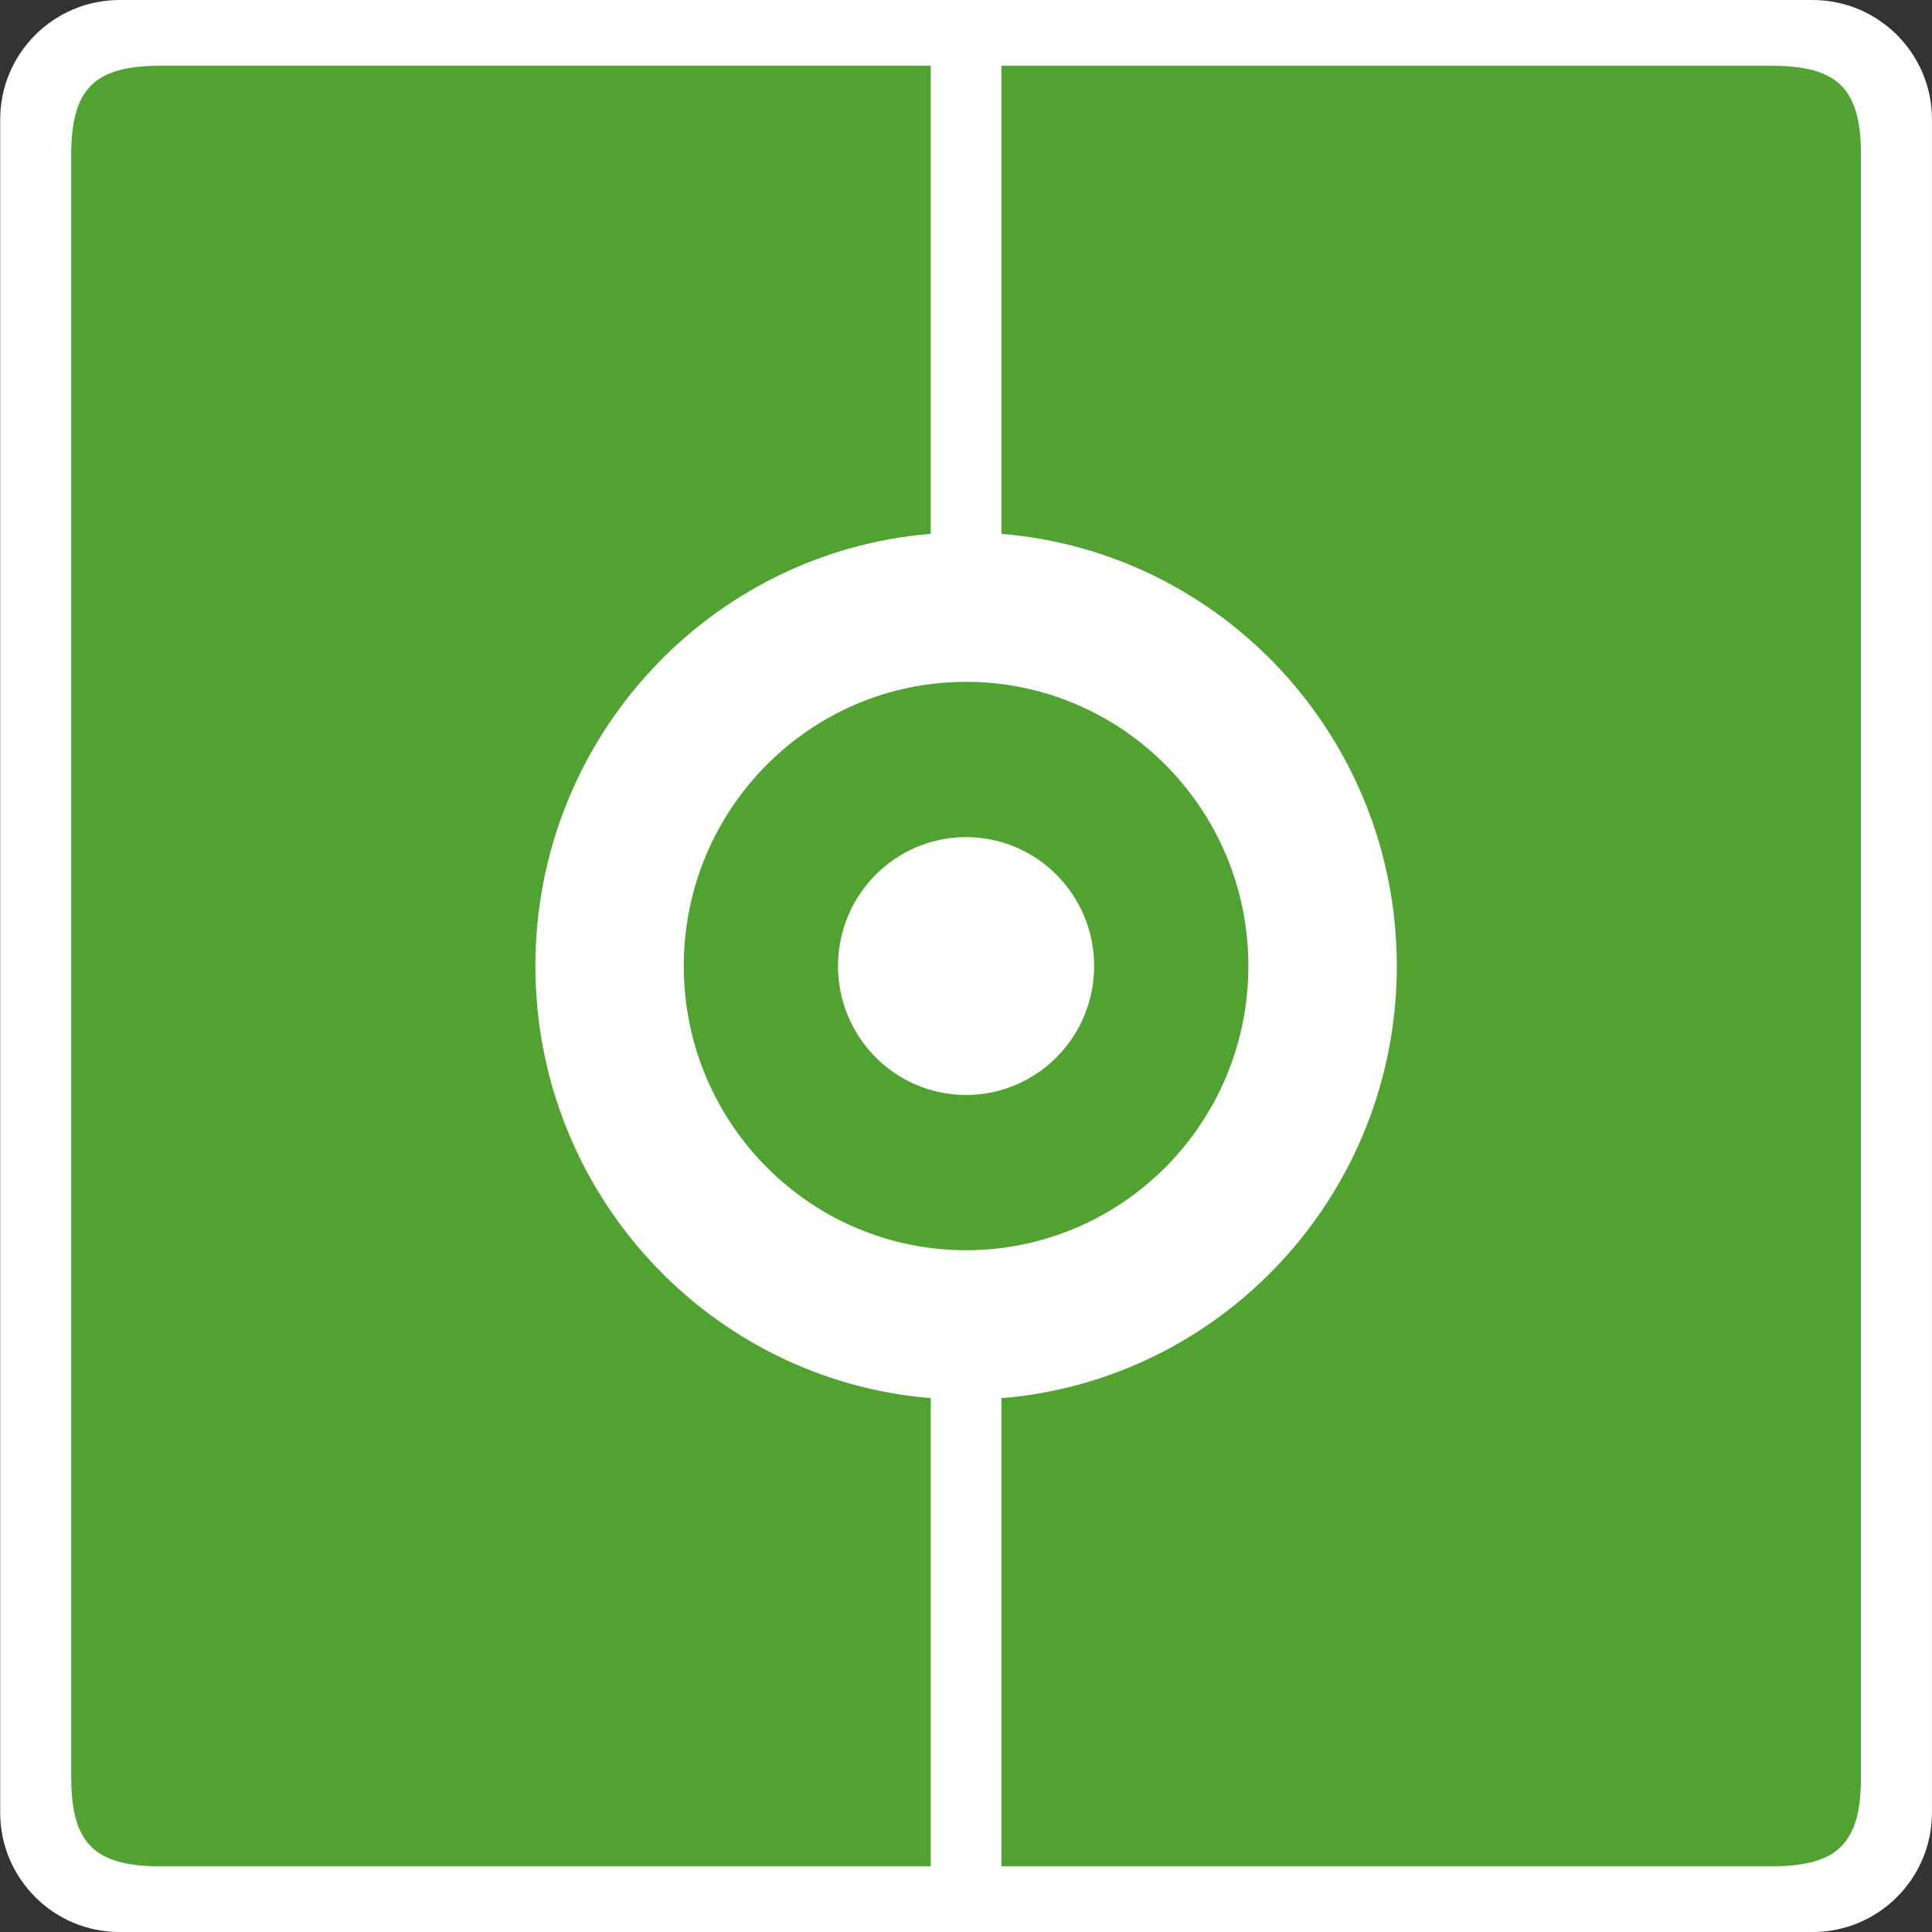 <?xml version="1.0" encoding="utf-8"?>
<!-- Generator: Adobe Illustrator 24.0.0, SVG Export Plug-In . SVG Version: 6.00 Build 0)  -->
<svg version="1.1" xmlns="http://www.w3.org/2000/svg" xmlns:xlink="http://www.w3.org/1999/xlink" x="0px" y="0px"
	 viewBox="0 0 491.52 491.52" style="enable-background:new 0 0 491.52 491.52;" xml:space="preserve">
<rect x="0" y="0" width="491.52" height="491.52" fill="#333333" stroke="none"/>
<style type="text/css">
	.st0{enable-background:new    ;}
	.st1{fill-rule:evenodd;clip-rule:evenodd;fill:#51A331;}
	.st2{fill-rule:evenodd;clip-rule:evenodd;fill:#FFFFFF;}
</style>
<g id="caja_verde_1_" class="st0">
	<g id="caja_verde">
		<g>
			<path class="st1" d="M454.58,6.14H36.52c-17.12,0-31,13.82-31,30.86v418.27c0,17.04,13.88,30.86,31,30.86h418.07
				c17.12,0,31-13.82,31-30.86V37.01C485.59,19.96,471.71,6.14,454.58,6.14z"/>
		</g>
	</g>
</g>
<g id="normal_1_" class="st0">
	<g id="normal">
		<g>
			<path class="st2" d="M461.12,0H30.44C13.66,0,0.05,13.61,0.05,30.39v430.75c0,16.78,13.61,30.39,30.39,30.39h430.68
				c16.79,0,30.39-13.61,30.39-30.39V30.39C491.52,13.61,477.91,0,461.12,0z M236.79,474.8H40.77c-16.79,0-22.65-5.88-22.65-22.67
				V39.4c0-16.78,5.87-22.67,22.65-22.67h196.02v119.08c-56.31,4.61-100.58,52.07-100.58,109.95c0,57.87,44.27,105.33,100.58,109.94
				V474.8z M173.96,245.77c0-39.93,32.15-72.3,71.82-72.3c39.66,0,71.82,32.37,71.82,72.3c0,39.93-32.15,72.3-71.82,72.3
				C206.11,318.07,173.96,285.7,173.96,245.77z M473.45,452.13c0,16.78-5.87,22.67-22.65,22.67H254.76V355.71
				c56.32-4.6,100.6-52.06,100.6-109.94c0-57.88-44.28-105.35-100.6-109.95V16.74H450.8c16.79,0,22.65,5.88,22.65,22.67V452.13z
				 M245.78,212.97c-17.99,0-32.58,14.68-32.58,32.8c0,18.11,14.59,32.8,32.58,32.8c17.99,0,32.58-14.68,32.58-32.8
				C278.36,227.66,263.77,212.97,245.78,212.97z"/>
		</g>
	</g>
</g>
</svg>